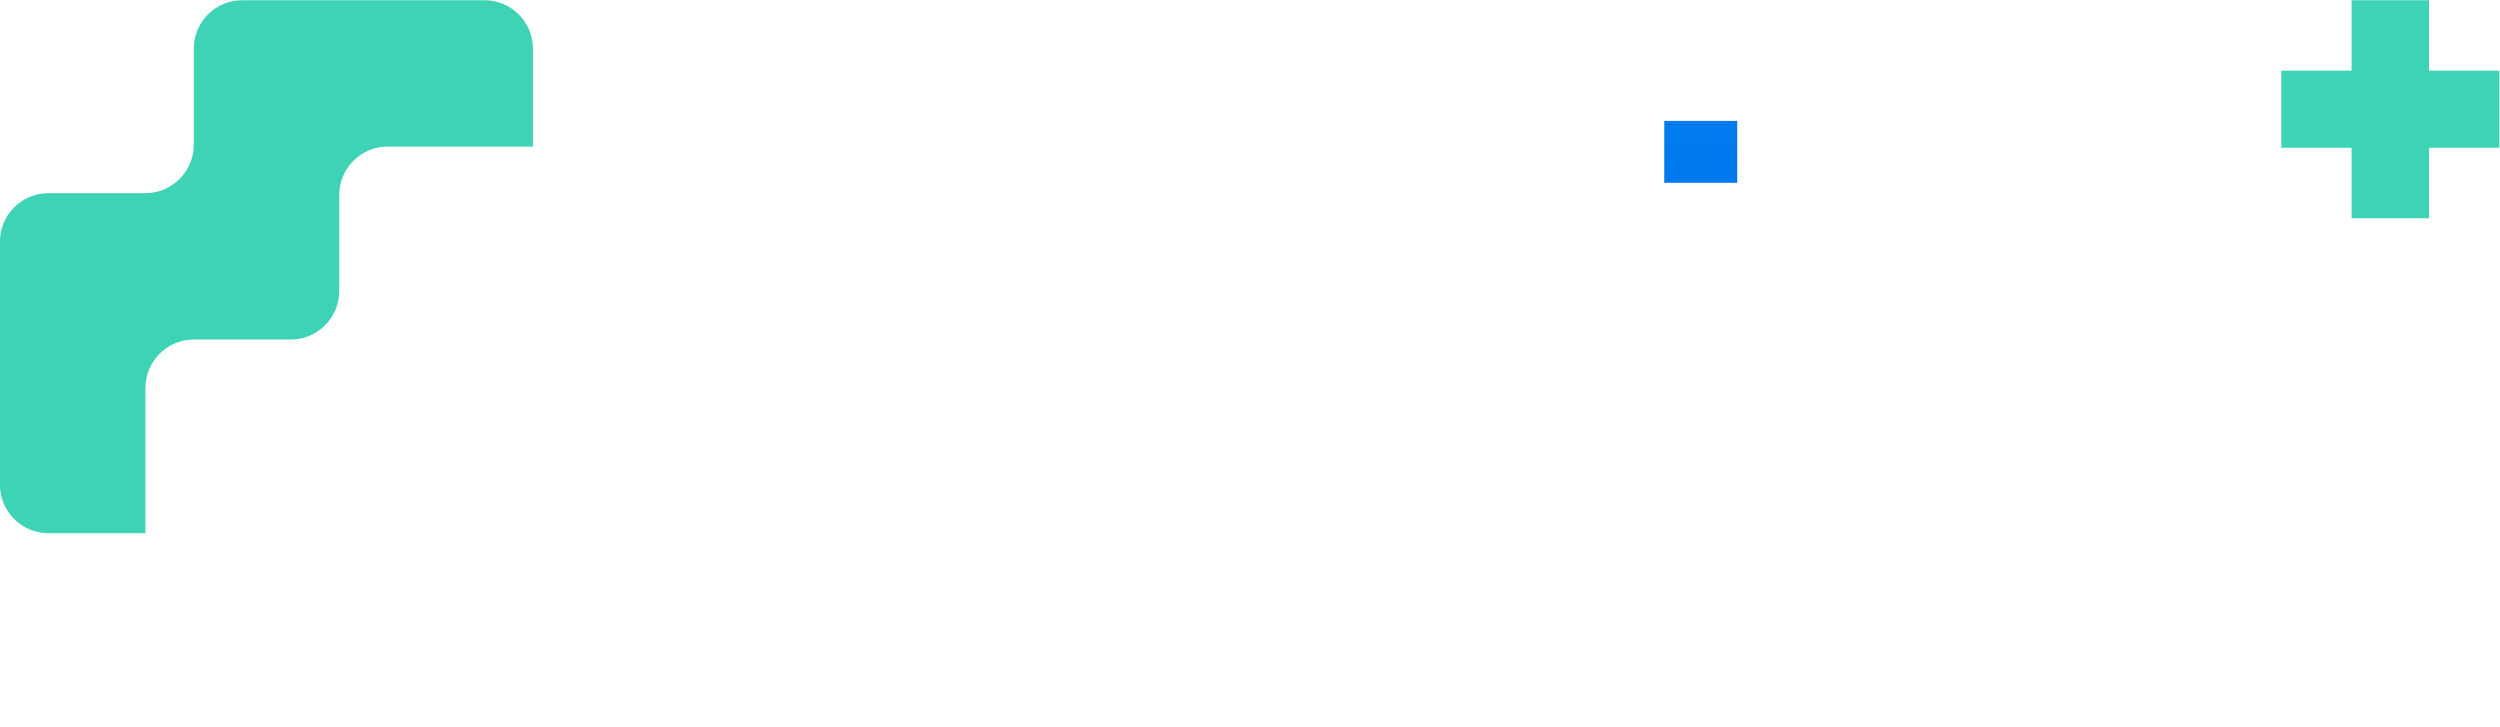 <?xml version="1.0" encoding="UTF-8" standalone="no"?>
<svg
   xmlns:dc="http://purl.org/dc/elements/1.1/"
   xmlns:cc="http://creativecommons.org/ns#"
   xmlns:rdf="http://www.w3.org/1999/02/22-rdf-syntax-ns#"
   xmlns:svg="http://www.w3.org/2000/svg"
   xmlns="http://www.w3.org/2000/svg"
   xmlns:xlink="http://www.w3.org/1999/xlink"
   viewBox="0 0 259.952 75.591"
   height="75.591"
   width="259.952"
   xml:space="preserve"
   id="svg2"
   version="1.1"><defs
     id="defs6"><linearGradient
       id="linearGradient4155"><stop
         id="stop4157"
         offset="0"
         style="stop-color:#0061bd;stop-opacity:1" /><stop
         id="stop4159"
         offset="1"
         style="stop-color:#007df2;stop-opacity:1" /></linearGradient><clipPath
       id="clipPath18"
       clipPathUnits="userSpaceOnUse"><path
         id="path16"
         d="M 0,87.87 H 226.769 V 0 H 0 Z" /></clipPath><linearGradient
       gradientUnits="userSpaceOnUse"
       y2="63.596"
       x2="161.651"
       y1="14.858"
       x1="161.651"
       id="linearGradient4161"
       xlink:href="#linearGradient4155" /></defs><g
     transform="matrix(1.333,0,0,-1.333,-21.205,96.373)"
     id="g10"><g
       transform="translate(82.249,56.112)"
       id="g20" /><g
       transform="translate(111.557,50.435)"
       id="g24" /><g
       transform="translate(140.12,35.068)"
       id="g28" /><g
       transform="translate(170.402,43.935)"
       id="g36" /><g
       transform="translate(189.184,50.435)"
       id="g40" /><g
       transform="translate(205.385,66.784)"
       id="g44" /><g
       style="fill:#3ed3b4;fill-opacity:1"
       transform="translate(31.02,45.813)"
       id="g48"><path
         d="m 0,0 h 7.579 c 2.074,0 3.771,1.696 3.771,3.771 v 7.51 c 0,2.074 1.695,3.77 3.77,3.77 h 11.353 c -0.002,0.047 -0.014,0.089 -0.014,0.135 v 7.511 c 0,2.073 -1.697,3.77 -3.771,3.77 H 3.772 c -2.074,0 -3.77,-1.697 -3.77,-3.77 v -7.511 c 0,-2.073 -1.696,-3.77 -3.771,-3.77 h -7.578 c -2.073,0 -3.769,-1.697 -3.769,-3.77 v -18.983 c 0,-2.075 1.696,-3.77 3.769,-3.77 h 7.578 V -3.769 C -3.769,-1.695 -2.072,0 0,0 m 174.365,20.971 v 5.496 h -6.041 v -5.496 h -5.483 v -6.015 h 5.483 v -5.499 h 6.041 v 5.499 h 5.483 v 6.015 z"
         style="fill:#3ed3b4;fill-opacity:1;fill-rule:nonzero;stroke:none"
         id="path50" /></g><g
       style="fill-opacity:1;fill:url(#linearGradient4161)"
       id="g4150"><path
         d="m 145.729,58.039 h 5.693 v 4.828 h -5.693 z"
         style="fill:url(#linearGradient4161);fill-opacity:1;fill-rule:nonzero;stroke:none"
         id="path32" /><g
         id="g52"
         transform="translate(34.792,15.587)"
         style="fill-opacity:1;fill:url(#linearGradient4161)"><path
           id="path54"
           style="fill:url(#linearGradient4161);fill-opacity:1;fill-rule:nonzero;stroke:none"
           d="m 0,0 h 18.916 c 2.073,0 3.771,1.697 3.771,3.77 v 7.579 c 0,2.074 1.696,3.77 3.77,3.77 h 7.578 c 2.073,0 3.769,1.695 3.769,3.77 v 11.337 7.512 c 0,2.073 -1.696,3.769 -3.769,3.769 H 15.117 c -2.073,0 -3.769,-1.696 -3.769,-3.769 v -7.512 c 0,-2.073 -1.697,-3.769 -3.77,-3.769 H 0 c -2.074,0 -3.77,-1.696 -3.77,-3.77 V 11.349 3.77 C -3.77,1.697 -2.074,0 0,0 m 154.391,34.848 c 0.959,0 1.768,-0.158 2.403,-0.468 0.633,-0.309 1.147,-0.73 1.527,-1.25 0.384,-0.527 0.663,-1.175 0.827,-1.924 0.157,-0.72 0.242,-1.508 0.252,-2.343 h -10.345 c 0.038,1.784 0.471,3.234 1.286,4.312 0.837,1.11 2.2,1.673 4.05,1.673 m 6.798,-15.614 c -1.956,-0.122 -3.992,-0.191 -6.275,0.121 -1.048,0.144 -2.018,0.435 -2.882,0.865 -0.851,0.423 -1.563,1.017 -2.116,1.77 -0.502,0.686 -0.776,1.606 -0.813,2.736 h 15.498 l 0.023,0.241 c 0.094,0.992 0.142,1.98 0.142,2.939 0,3.539 -0.859,6.306 -2.553,8.224 -1.703,1.927 -4.327,2.905 -7.799,2.905 -1.778,0 -3.375,-0.289 -4.747,-0.861 -1.377,-0.573 -2.546,-1.402 -3.475,-2.466 -0.928,-1.06 -1.632,-2.354 -2.095,-3.848 -0.458,-1.484 -0.691,-3.163 -0.691,-4.992 0,-2.296 0.305,-4.24 0.91,-5.775 0.607,-1.551 1.493,-2.816 2.634,-3.762 1.133,-0.942 2.535,-1.625 4.164,-2.029 1.608,-0.398 3.428,-0.599 5.411,-0.599 1.241,0 2.588,0.041 4.003,0.123 1.423,0.083 2.756,0.328 3.962,0.729 l 0.182,0.059 v 3.952 l -0.3,-0.037 c -1.05,-0.13 -2.122,-0.229 -3.183,-0.295 m -25.579,9.114 c 0,-1.189 -0.123,-2.341 -0.368,-3.421 -0.242,-1.064 -0.639,-2.006 -1.18,-2.796 -0.536,-0.784 -1.239,-1.421 -2.09,-1.892 -0.847,-0.47 -1.917,-0.708 -3.178,-0.708 -0.551,0 -1.107,0.041 -1.651,0.119 -0.482,0.073 -0.953,0.149 -1.413,0.232 v 9.54 c 0.001,0.01 0.016,0.101 0.169,0.483 0.148,0.369 0.222,0.513 0.275,0.604 0.51,1.107 1.226,2.019 2.126,2.715 0.886,0.684 1.936,1.031 3.121,1.031 0.726,0 1.366,-0.169 1.899,-0.503 0.538,-0.338 0.974,-0.788 1.294,-1.34 0.329,-0.568 0.58,-1.215 0.745,-1.926 0.167,-0.719 0.251,-1.438 0.251,-2.138 m 3.599,7.47 c -0.695,0.918 -1.595,1.649 -2.676,2.178 -1.08,0.525 -2.39,0.791 -3.893,0.791 -1.449,0 -2.869,-0.411 -4.218,-1.223 -1.078,-0.648 -1.98,-1.457 -2.692,-2.412 v 3.487 h -5.693 v -34.86 h 5.693 v 11.661 c 0.617,-0.105 1.236,-0.186 1.843,-0.243 0.701,-0.066 1.428,-0.101 2.16,-0.101 1.848,0 3.506,0.369 4.928,1.091 1.42,0.723 2.634,1.71 3.606,2.936 0.97,1.223 1.711,2.663 2.203,4.284 0.491,1.614 0.74,3.343 0.74,5.139 0,1.432 -0.162,2.784 -0.478,4.018 -0.32,1.247 -0.833,2.343 -1.523,3.254 m -28.272,-20.722 h 5.693 v 23.544 h -5.693 z m -5.609,4.385 c -0.643,-0.032 -1.301,-0.049 -1.957,-0.049 -1.194,0 -2.316,0.13 -3.336,0.388 -1.006,0.251 -1.878,0.674 -2.595,1.256 -0.714,0.58 -1.288,1.344 -1.707,2.272 -0.42,0.931 -0.633,2.099 -0.633,3.47 0,2.704 0.647,4.621 1.922,5.697 1.289,1.089 3.189,1.64 5.645,1.64 0.67,0 1.354,-0.041 2.032,-0.122 0.69,-0.082 1.38,-0.156 2.071,-0.221 l 0.291,-0.028 v 4.084 l -0.174,0.064 c -0.827,0.301 -1.705,0.512 -2.614,0.631 -0.9,0.116 -1.788,0.174 -2.638,0.174 -3.742,0 -6.745,-0.995 -8.927,-2.957 -2.19,-1.967 -3.301,-5.034 -3.301,-9.11 0,-2.23 0.315,-4.125 0.935,-5.63 0.625,-1.518 1.519,-2.75 2.659,-3.663 1.138,-0.911 2.521,-1.568 4.115,-1.952 1.578,-0.381 3.351,-0.576 5.27,-0.576 1.641,0 3.322,0.237 4.996,0.702 l 0.195,0.054 v 4.052 l -0.293,-0.03 c -0.652,-0.065 -1.31,-0.114 -1.956,-0.146 m -28.563,15.367 c 0.959,0 1.768,-0.158 2.404,-0.468 0.634,-0.309 1.146,-0.73 1.527,-1.25 0.384,-0.527 0.662,-1.175 0.826,-1.924 0.158,-0.72 0.242,-1.508 0.252,-2.343 h -10.345 c 0.038,1.784 0.471,3.234 1.285,4.312 0.838,1.11 2.201,1.673 4.051,1.673 m 10.233,-9.881 c 0.095,0.992 0.143,1.98 0.143,2.939 0,3.539 -0.859,6.306 -2.553,8.224 -1.703,1.927 -4.327,2.905 -7.8,2.905 -1.778,0 -3.375,-0.289 -4.747,-0.861 -1.377,-0.573 -2.546,-1.402 -3.475,-2.466 -0.928,-1.06 -1.633,-2.354 -2.095,-3.848 -0.459,-1.484 -0.691,-3.163 -0.691,-4.992 0,-2.296 0.305,-4.24 0.909,-5.775 0.607,-1.551 1.494,-2.816 2.635,-3.762 1.134,-0.942 2.535,-1.625 4.164,-2.029 1.607,-0.398 3.428,-0.599 5.411,-0.599 1.242,0 2.588,0.041 4.003,0.123 1.423,0.083 2.756,0.328 3.962,0.729 l 0.183,0.059 v 3.952 l -0.3,-0.037 c -1.051,-0.13 -2.122,-0.229 -3.184,-0.295 -1.956,-0.122 -3.992,-0.191 -6.275,0.121 -1.048,0.144 -2.018,0.435 -2.881,0.865 -0.853,0.423 -1.564,1.017 -2.116,1.77 -0.505,0.686 -0.778,1.606 -0.814,2.736 h 15.498 z M 47.456,40.525 h 3.251 c 0.827,0 1.662,-0.041 2.483,-0.121 0.794,-0.08 1.531,-0.279 2.187,-0.593 0.642,-0.307 1.165,-0.765 1.558,-1.363 0.39,-0.594 0.588,-1.434 0.588,-2.495 0,-1.205 -0.18,-2.197 -0.537,-2.947 -0.354,-0.746 -0.839,-1.352 -1.443,-1.801 -0.605,-0.453 -1.344,-0.769 -2.192,-0.941 -0.868,-0.175 -1.821,-0.265 -2.832,-0.265 H 47.456 Z M 61.01,23.899 c -0.332,0.679 -0.709,1.332 -1.123,1.94 -0.415,0.608 -0.894,1.167 -1.422,1.663 -0.373,0.348 -0.793,0.647 -1.254,0.888 1.659,0.596 3.071,1.543 4.203,2.821 1.29,1.458 1.944,3.325 1.944,5.548 0,1.975 -0.319,3.552 -0.949,4.688 -0.633,1.142 -1.498,2.008 -2.571,2.571 -1.059,0.556 -2.291,0.905 -3.663,1.039 -1.352,0.132 -2.796,0.198 -4.295,0.198 H 41.574 v -30.159 h 5.882 v 10.469 h 2.782 c 0.786,0 1.458,-0.072 1.996,-0.213 0.523,-0.138 0.987,-0.369 1.377,-0.69 0.397,-0.326 0.757,-0.744 1.069,-1.244 0.316,-0.508 0.651,-1.13 0.993,-1.849 0.494,-1.042 0.967,-2.101 1.402,-3.148 l 1.382,-3.325 h 6.449 l -2.977,6.79 c -0.284,0.664 -0.593,1.341 -0.919,2.013" /></g></g></g></svg>